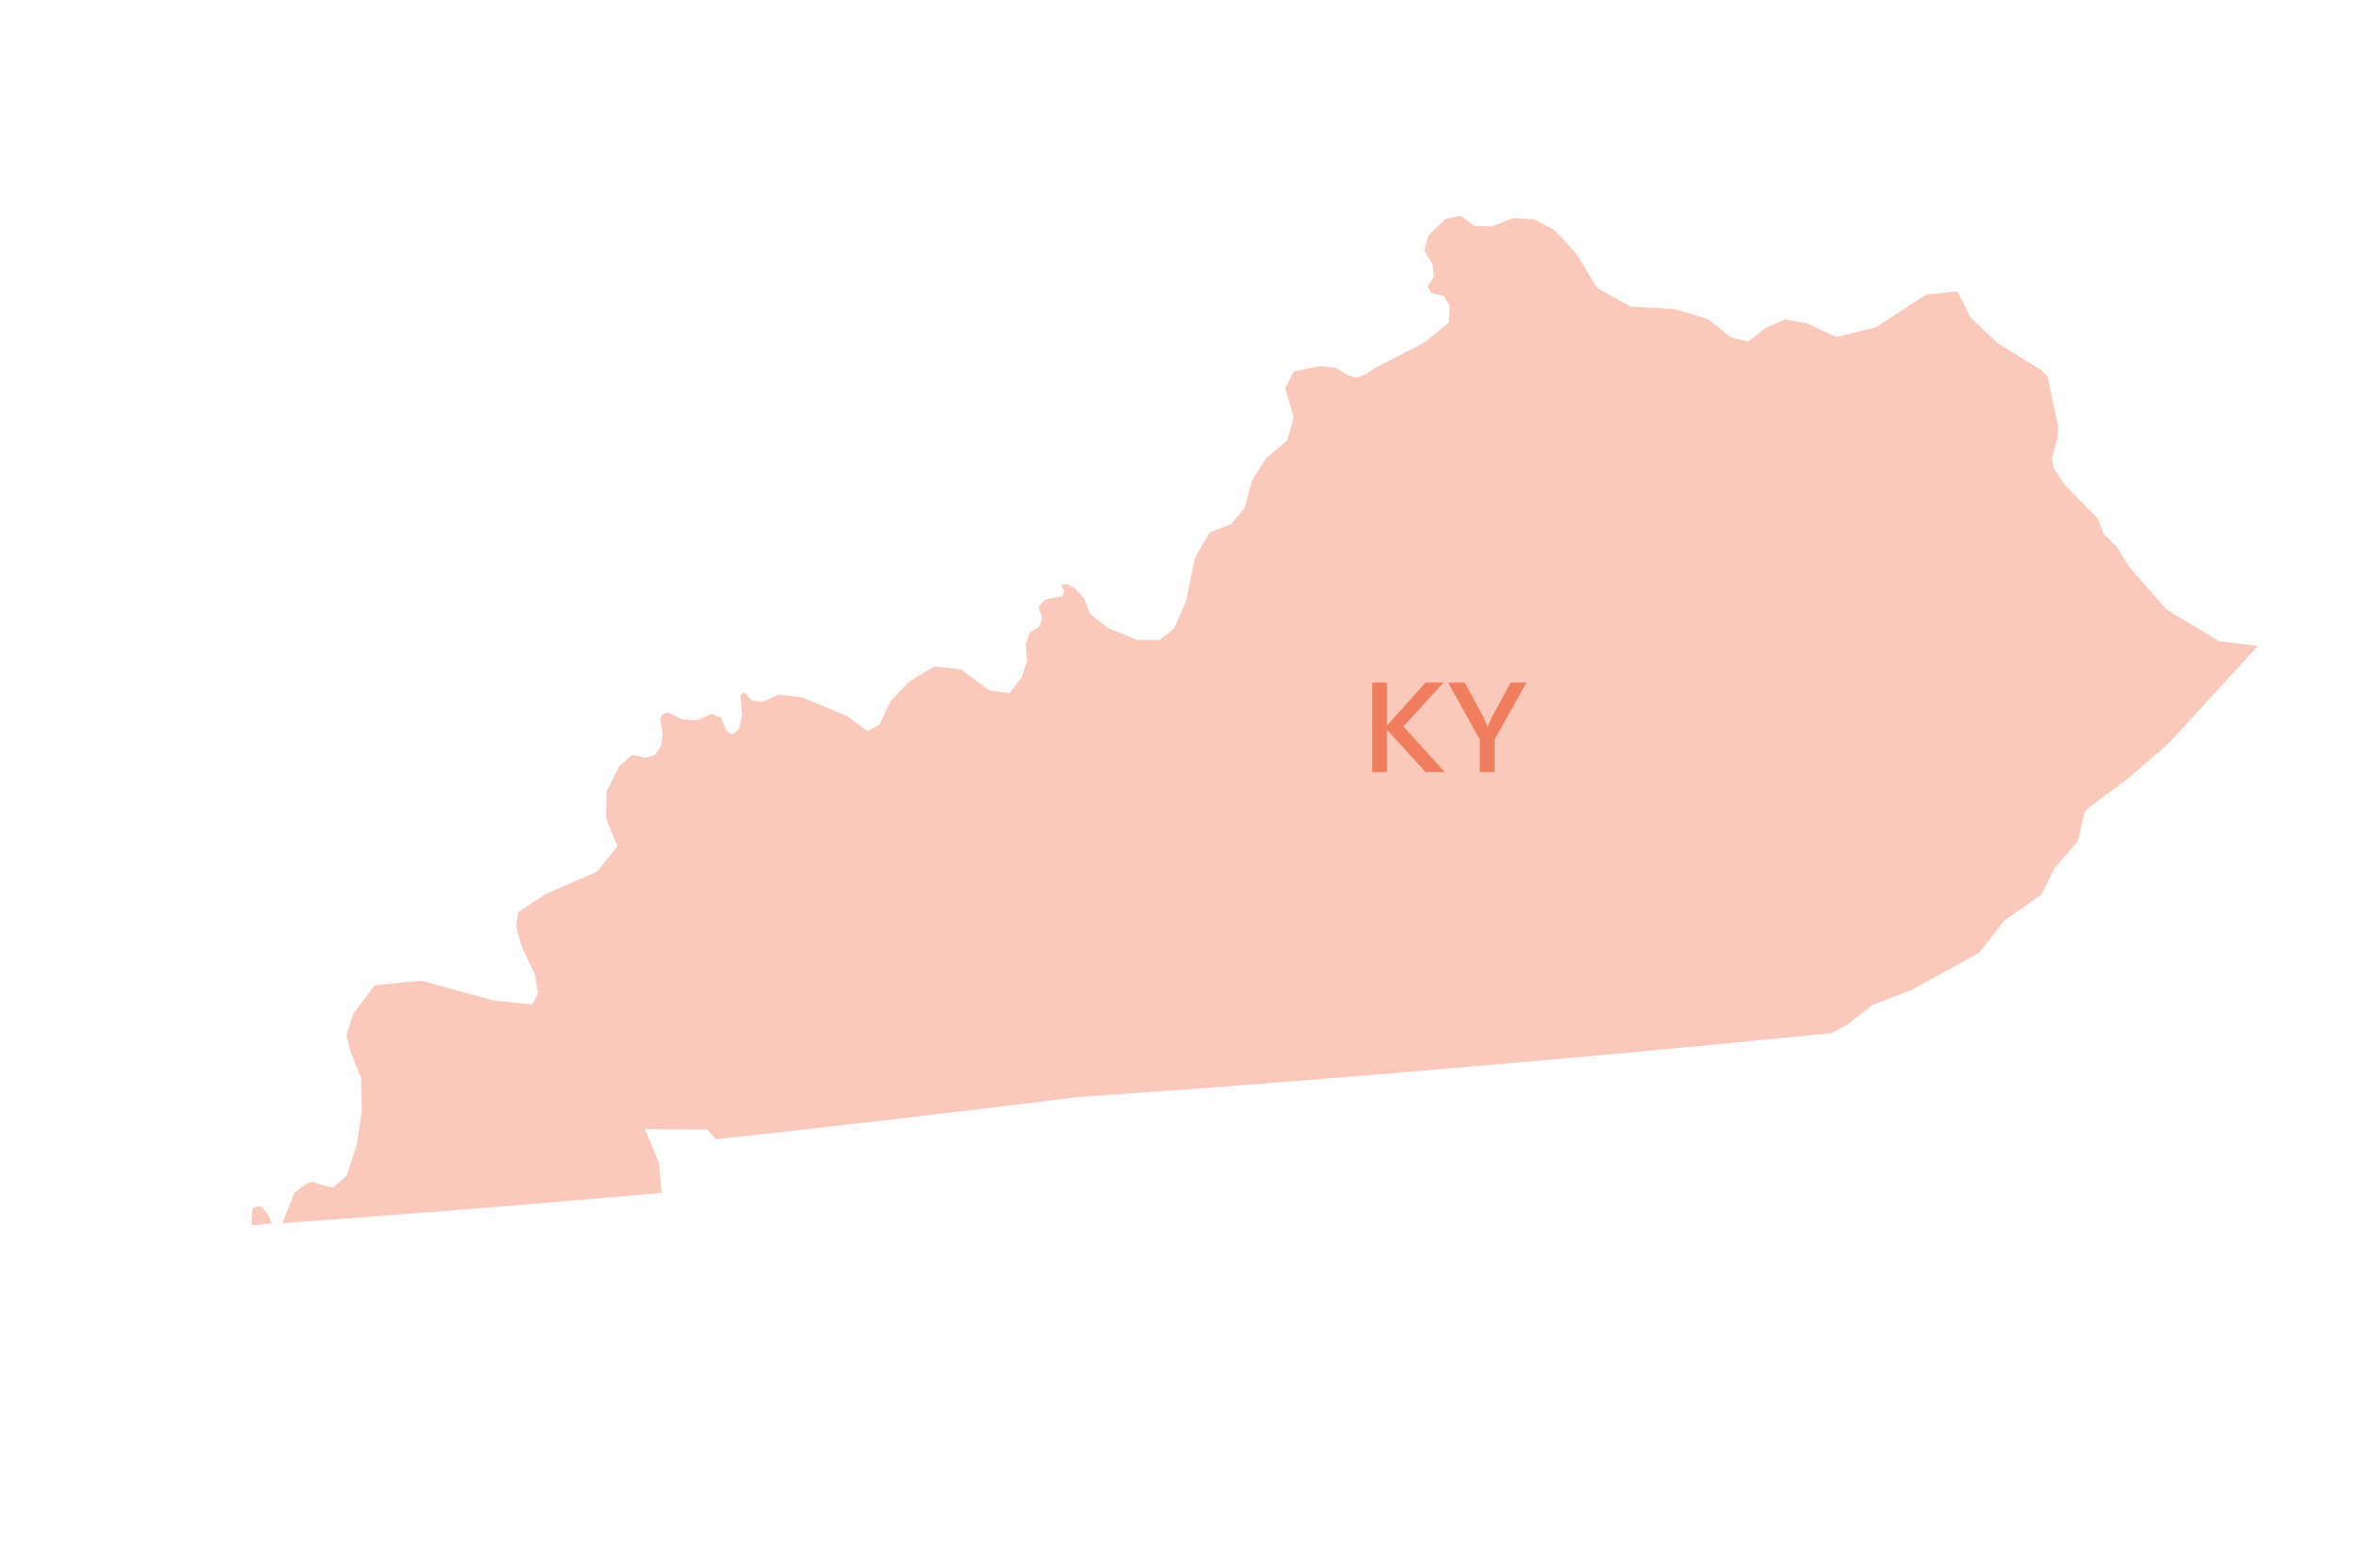 <svg width="984" height="655" viewBox="0 0 984 655" fill="none" xmlns="http://www.w3.org/2000/svg">
<path d="M852.152 154.135L855.265 157.625L859.585 178.118L859.458 182.305L856.981 191.315L857.87 195.756L862.126 202.291L876.293 216.757L878.389 222.848L883.98 228.304L889.316 236.869L904.88 254.634L926.988 267.895L942.996 269.798L906.151 310.087L888.681 325.25L871.719 337.876L870.448 339.78L867.907 351.264L858.124 362.494L852.597 373.66L837.033 384.573L826.742 397.897L798.345 413.505L782.082 419.786L771.536 427.971L770.71 428.415L769.885 428.859L769.059 429.303L768.233 429.747L767.407 430.191L766.581 430.635L765.755 431.079L764.93 431.524L725.543 435.394L686.156 439.137L646.769 442.69L607.382 446.116L567.995 449.416L528.544 452.524L489.094 455.506L449.643 458.298L412.035 462.93L374.427 467.371L336.755 471.685L299.084 475.873L295.335 471.812L285.298 471.749L269.924 471.558H269.353L275.134 485.58L276.341 498.143L276.023 498.333L258.236 499.856L238.606 501.505L218.976 503.155L199.346 504.741L179.716 506.264L160.086 507.787L140.456 509.246L117.904 510.895L122.986 498.143L128.005 494.463L130.292 493.638L136.2 495.478L138.995 496.049L144.712 491.227L149.032 478.157L151.065 464.516L150.811 450.304L146.364 439.264L144.649 432.412L147.444 423.593L156.528 411.538L176.031 409.635L206.016 417.883L222.279 419.596L224.757 414.837L223.296 406.779L217.896 395.422L215.609 386.857L216.498 381.02L227.743 373.47L249.405 364.08L257.855 353.484L253.09 341.683L253.408 330.517L258.744 319.921L261.984 317.129L264.08 315.289L269.48 316.558L273.482 315.353L276.023 311.736L276.722 306.407L275.706 299.872L277.103 298.159L279.072 297.588L284.854 300.506L291.143 300.823L297.114 298.222L301.18 299.745L303.34 305.328L305.881 306.851L308.804 304.313L309.947 298.857L309.311 290.482L310.519 289.086L311.853 290.101L313.758 292.575L318.65 293.146L325.257 290.164L334.913 291.306L353.971 299.174L362.293 305.392L367.376 302.6L371.949 292.893L379.573 284.835L390.182 278.363L401.363 279.569L413.179 288.388L421.628 289.53L426.647 282.995L428.934 276.143L428.425 268.973L430.141 264.151L434.079 261.74L435.286 258.187L433.762 253.492L436.557 250.447L443.608 248.988L444.498 246.894L443.481 245.117V244.166L445.578 243.975L448.945 245.752L452.883 250.13L455.361 256.601L462.73 262.311L474.991 267.324L484.202 267.387L490.428 262.502L495.383 251.018L499.068 232.999L505.293 222.34L514.124 219.041L519.968 211.871L522.89 200.768L528.798 191.441L537.692 183.828L540.36 174.12L536.739 162.256L540.297 155.214L551.033 152.929L557.83 153.564L562.087 156.292L565.009 157.434L566.851 157.688L570.536 156.292L574.792 153.437L594.994 143.032L605.158 134.72L605.539 127.741L603.062 123.617L597.726 122.412L596.328 119.683L598.869 115.496L598.361 110.484L594.867 104.71L596.646 98.365L598.17 96.843L603.697 91.45L610.05 90.117L615.704 94.305L623.073 94.622L632.094 91.069L640.924 91.64L649.5 96.335L658.267 105.915L667.161 120.318L680.883 128.058L699.369 129.074L713.345 133.324L722.811 140.875L729.99 142.715L737.422 136.941L745.617 133.388L754.511 135.038L766.899 140.748L783.543 136.751L804.317 123.11L817.466 121.714L823.057 132.69L834.301 143.349L851.199 153.754L852.152 154.135ZM113.393 511.022L105.453 511.847L105.008 510.197L105.262 506.264L105.77 504.487L107.358 504.043L109.2 503.98L112.059 507.469L113.393 511.022Z" fill="#FAC9BB"/>
<path d="M573.143 322.5V285.1H579.303V303.03L595.418 285.1H602.898L586.123 303.47L603.448 322.5H595.418L579.303 304.845V322.5H573.143ZM618.062 322.5V308.915L604.807 285.1H611.737L619.712 299.785L621.362 303.58L622.957 299.785L630.932 285.1H637.477L624.222 308.915V322.5H618.062Z" fill="#E63200" fill-opacity="0.5"/>
</svg>
